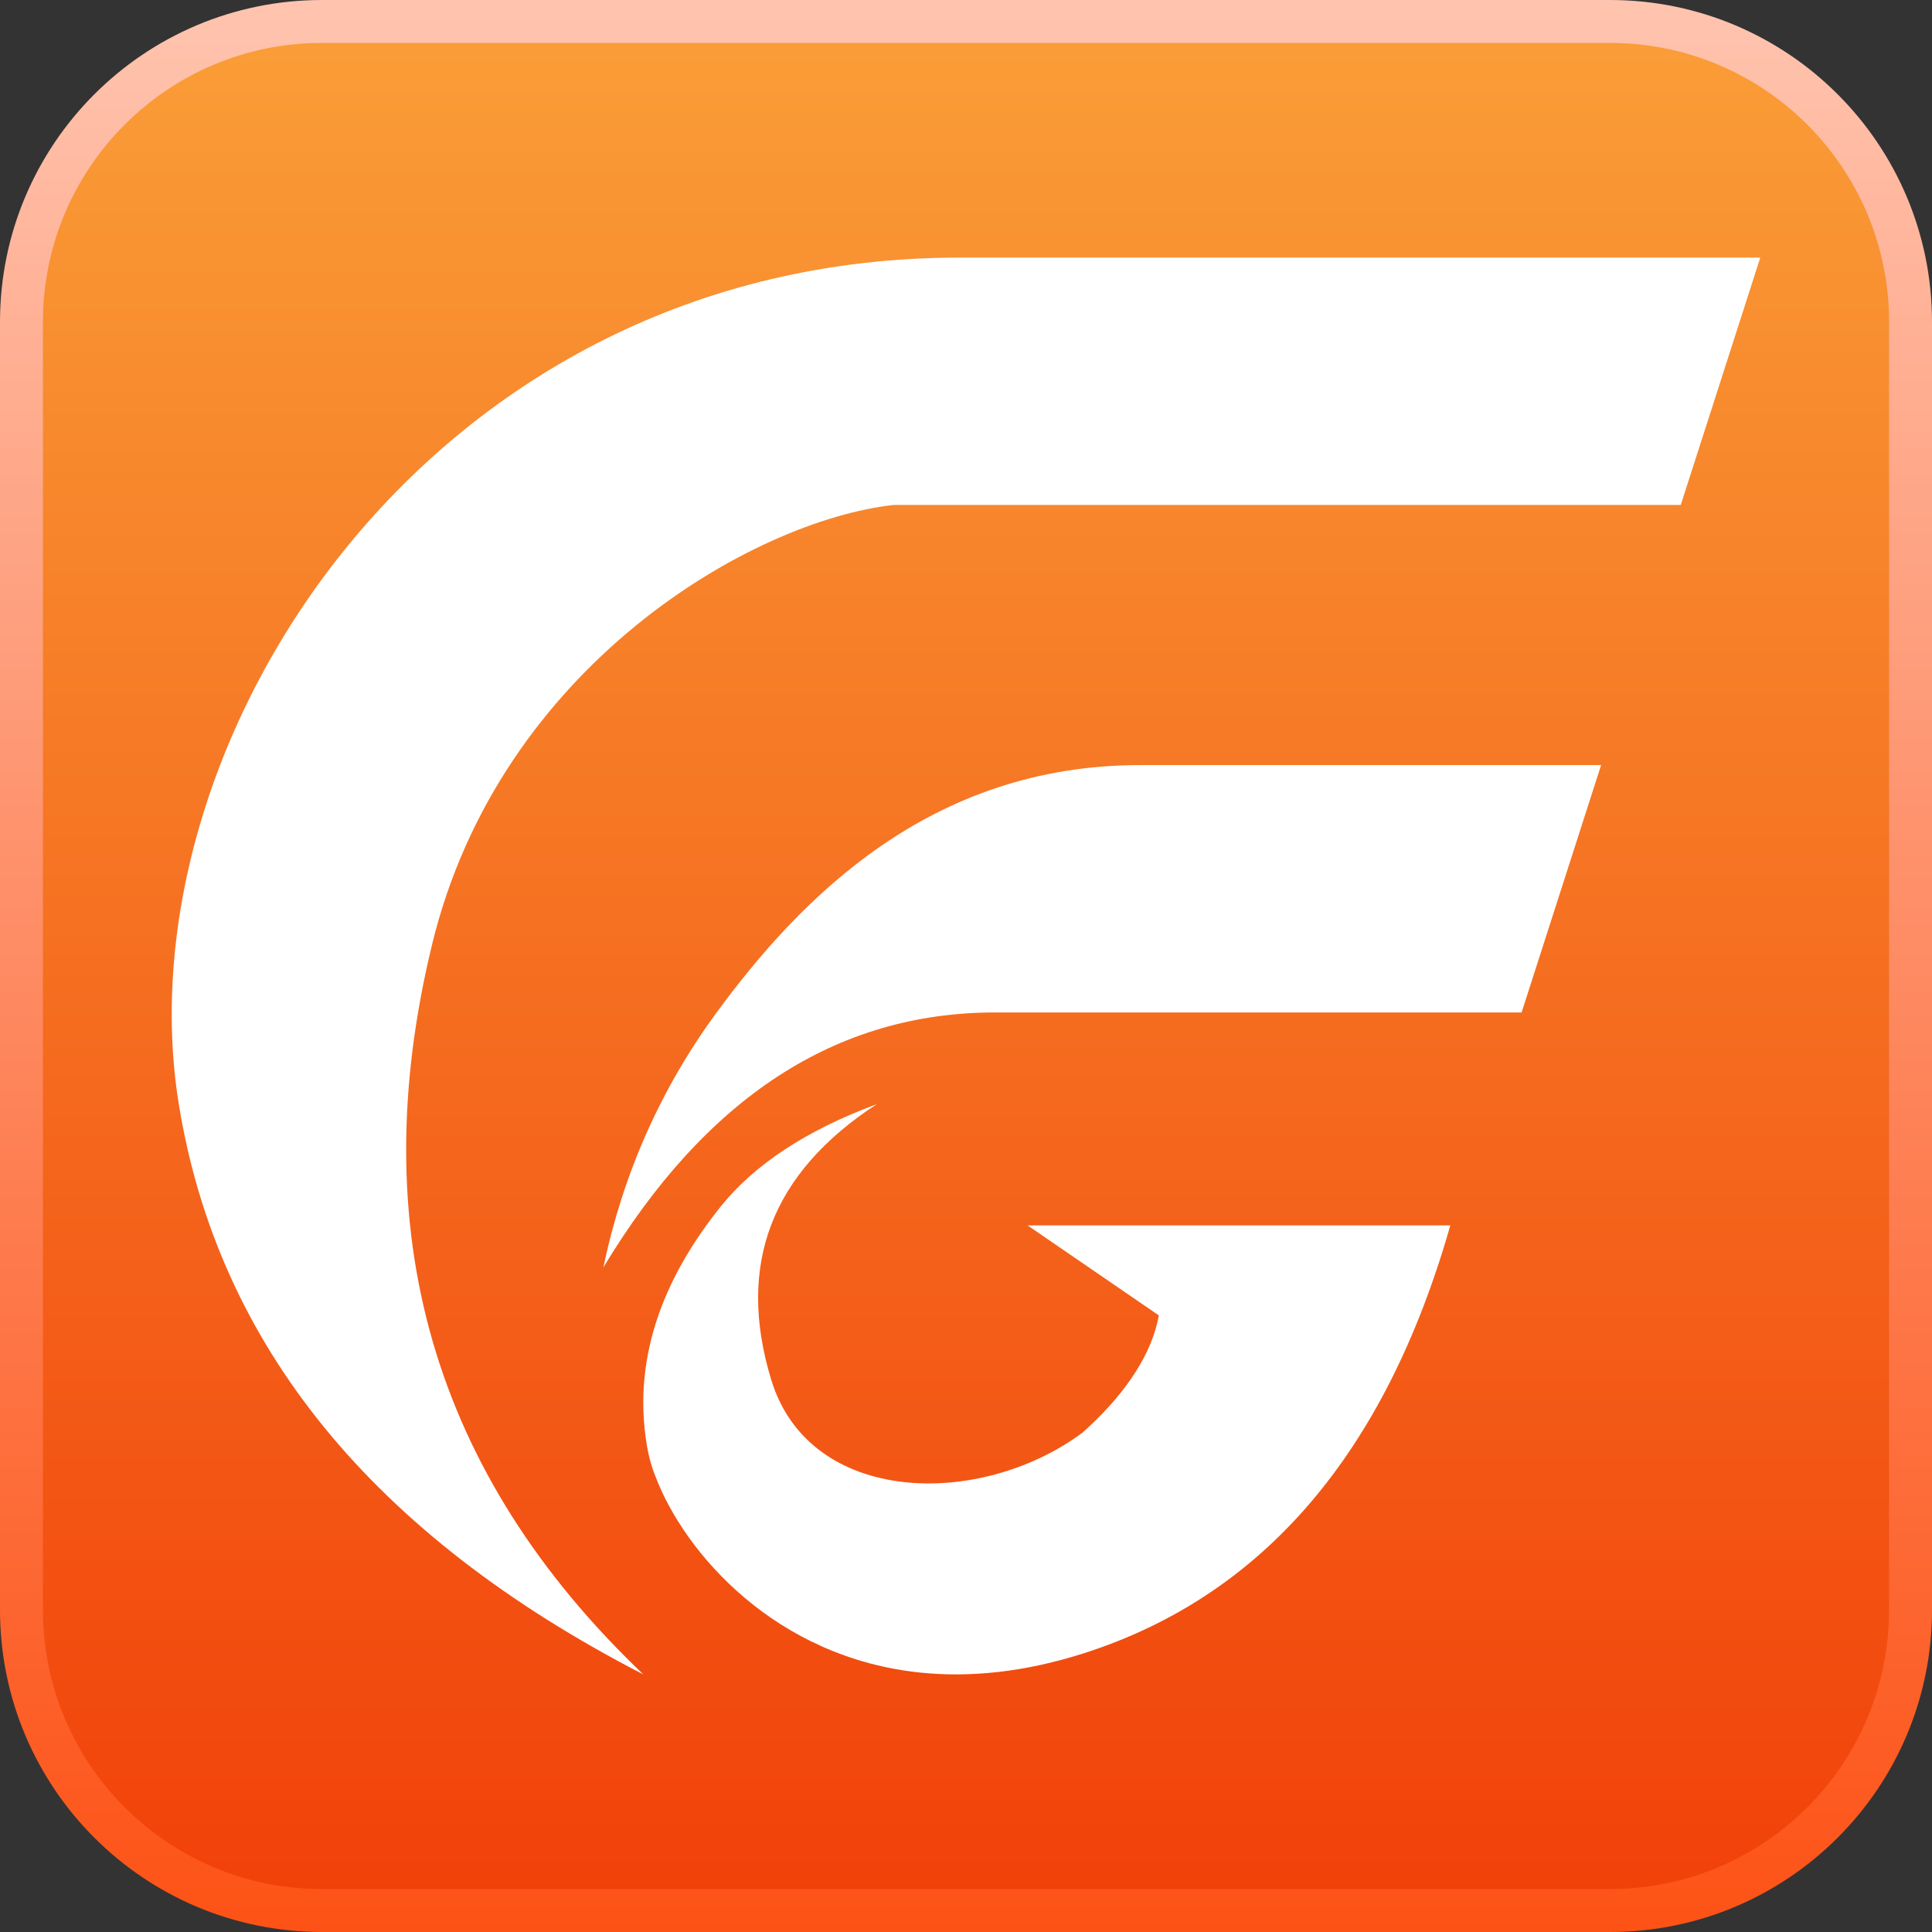 <svg width="90" height="90" viewBox="0 0 90 90" fill="none" xmlns="http://www.w3.org/2000/svg">
<rect x="0" y="0" width="90" height="90" fill="#333333" stroke="none"/>
<path d="M15 1H75C82.732 1 89 7.268 89 15V75C89 82.732 82.732 89 75 89H15C7.268 89 1 82.732 1 75V15C1 7.268 7.268 1 15 1Z" fill="url(#paint0_linear_3_2)"/>
<path d="M15 1H75C82.732 1 89 7.268 89 15V75C89 82.732 82.732 89 75 89H15C7.268 89 1 82.732 1 75V15C1 7.268 7.268 1 15 1Z" stroke="url(#paint1_linear_3_2)" stroke-width="2"/>
<path d="M29.968 78C20.164 68.656 16.886 57.316 20.132 43.98C23.294 30.993 35.077 24.247 41.627 23.523H78.296L82 12H44.695C19.966 12 5.606 34.609 8.329 51.435C10.145 62.652 17.358 71.507 29.968 78Z" fill="url(#paint2_linear_3_2)"/>
<path d="M28.107 59.041C32.876 51.123 38.959 47.164 46.354 47.164H70.882L74.585 35.641H53.104C43.324 35.641 37.285 41.851 33.385 47.164C30.785 50.707 29.026 54.666 28.107 59.041Z" fill="url(#paint3_linear_3_2)"/>
<path d="M35.93 64.285C34.291 58.92 35.93 54.636 40.845 51.435C37.568 52.649 35.139 54.246 33.556 56.227C31.182 59.197 29.386 62.954 30.142 67.385C30.16 67.491 30.181 67.599 30.206 67.709C30.292 68.105 30.406 68.472 30.547 68.812C31.897 72.335 36.117 77.241 42.925 77.921C45.173 78.145 47.704 77.909 50.506 77.01C58.85 74.332 64.535 67.69 67.561 57.085L47.87 57.084L53.982 61.276C53.964 61.376 53.944 61.474 53.923 61.572C53.501 63.375 52.204 65.162 50.417 66.746C45.639 70.286 37.715 70.13 35.93 64.285Z" fill="url(#paint4_linear_3_2)"/>
<defs>
<linearGradient id="paint0_linear_3_2" x1="45" y1="0" x2="45" y2="90" gradientUnits="userSpaceOnUse">
<stop stop-color="#FA9F38"/>
<stop offset="1" stop-color="#F13F09"/>
</linearGradient>
<linearGradient id="paint1_linear_3_2" x1="45" y1="0" x2="45" y2="90" gradientUnits="userSpaceOnUse">
<stop stop-color="#FFC4AF"/>
<stop offset="1" stop-color="#FD5216"/>
</linearGradient>
<linearGradient id="paint2_linear_3_2" x1="233.623" y1="54.748" x2="-0.505" y2="53.762" gradientUnits="userSpaceOnUse">
<stop stop-color="white"/>
<stop offset="1" stop-color="white"/>
</linearGradient>
<linearGradient id="paint3_linear_3_2" x1="233.623" y1="54.748" x2="-0.505" y2="53.762" gradientUnits="userSpaceOnUse">
<stop stop-color="white"/>
<stop offset="1" stop-color="white"/>
</linearGradient>
<linearGradient id="paint4_linear_3_2" x1="233.623" y1="54.748" x2="-0.505" y2="53.762" gradientUnits="userSpaceOnUse">
<stop stop-color="white"/>
<stop offset="1" stop-color="white"/>
</linearGradient>
</defs>
</svg>
